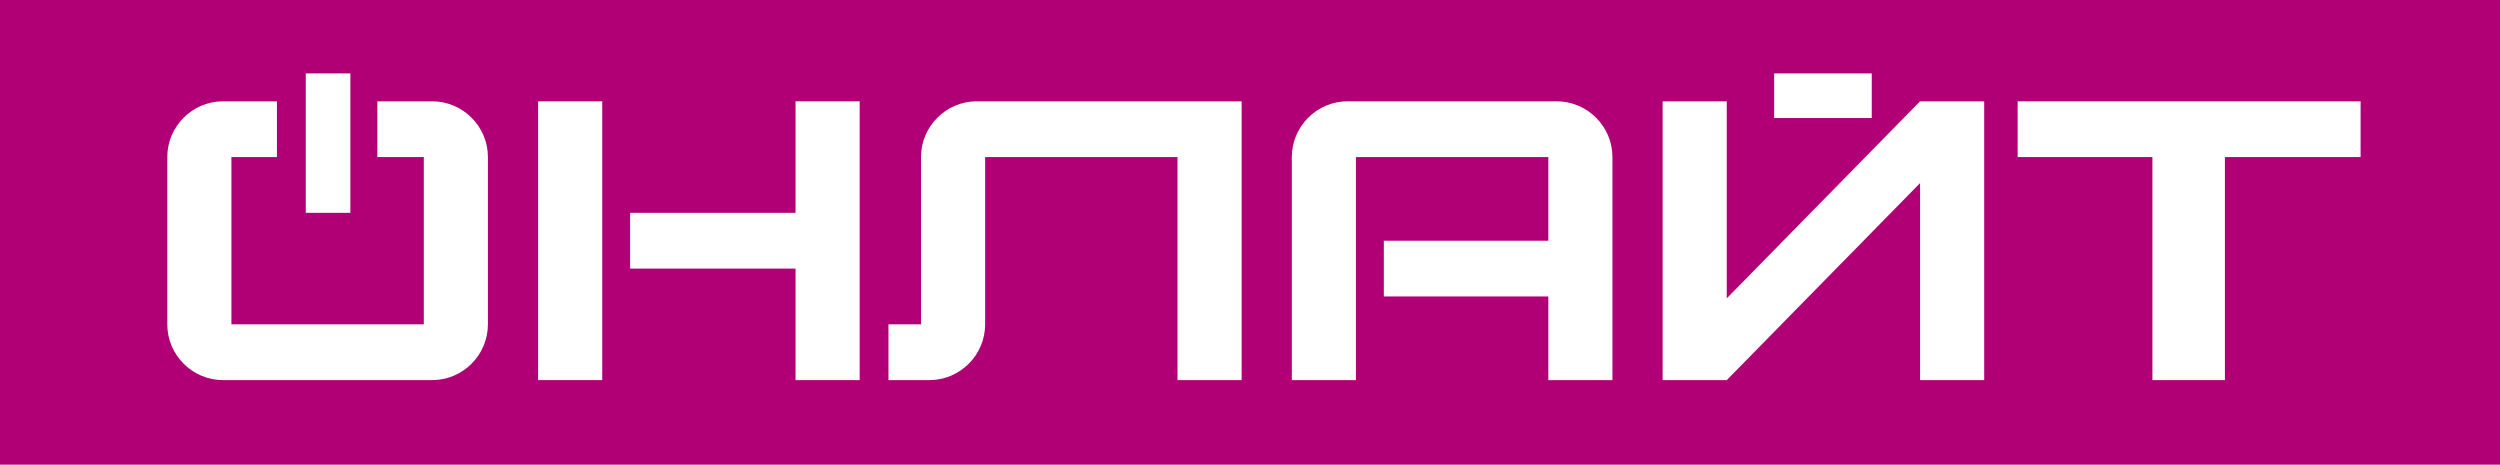 <?xml version="1.0" encoding="utf-8"?>
<!-- Generator: Adobe Illustrator 28.1.0, SVG Export Plug-In . SVG Version: 6.00 Build 0)  -->
<svg version="1.1" id="Слой_1" xmlns="http://www.w3.org/2000/svg" xmlns:xlink="http://www.w3.org/1999/xlink" x="0px" y="0px"
	 viewBox="0 0 269 50" style="enable-background:new 0 0 269 50;" xml:space="preserve">
<style type="text/css">
	.st0{fill:#B10075;}
	.st1{fill:#FFFFFF;}
</style>
<g>
	<rect class="st0" width="269" height="50"/>
	<rect x="57.9" y="10.9" class="st1" width="6.9" height="30"/>
	<polygon class="st1" points="85.6,22.9 67.8,22.9 67.8,28.9 85.6,28.9 85.6,40.9 92.5,40.9 92.5,10.9 85.6,10.9 	"/>
	<polygon class="st1" points="185.8,32.1 185.8,10.9 178.9,10.9 178.9,40.9 185.8,40.9 206.6,19.7 206.6,40.9 213.5,40.9 
		213.5,10.9 206.6,10.9 	"/>
	<polygon class="st1" points="254,10.9 217.1,10.9 217.1,16.9 231.6,16.9 231.6,40.9 239.4,40.9 239.4,16.9 254,16.9 	"/>
	<path class="st1" d="M46.5,10.9h-5.9l0,6h5v18H24.9v-18h4.9v-6H24c-3.3,0-6,2.7-6,6v18c0,3.3,2.7,6,6,6h22.5c3.3,0,6-2.7,6-6v-18
		C52.5,13.6,49.8,10.9,46.5,10.9z"/>
	<path class="st1" d="M167.5,10.9H145c-3.3,0-6,2.7-6,6v24h6.9v-24h20.7v9h-17.7v6h17.7v9h6.9v-24C173.5,13.6,170.8,10.9,167.5,10.9
		z"/>
	<path class="st1" d="M99.1,16.9v18h-3.5v6h4.4c3.3,0,6-2.7,6-6v-18h20.7v24h6.9l0-30h-28.5C101.8,10.9,99.1,13.6,99.1,16.9z"/>
	<rect x="32.9" y="7.9" class="st1" width="4.8" height="15"/>
	<rect x="190.9" y="7.9" class="st1" width="10.5" height="4.8"/>
</g>
</svg>
